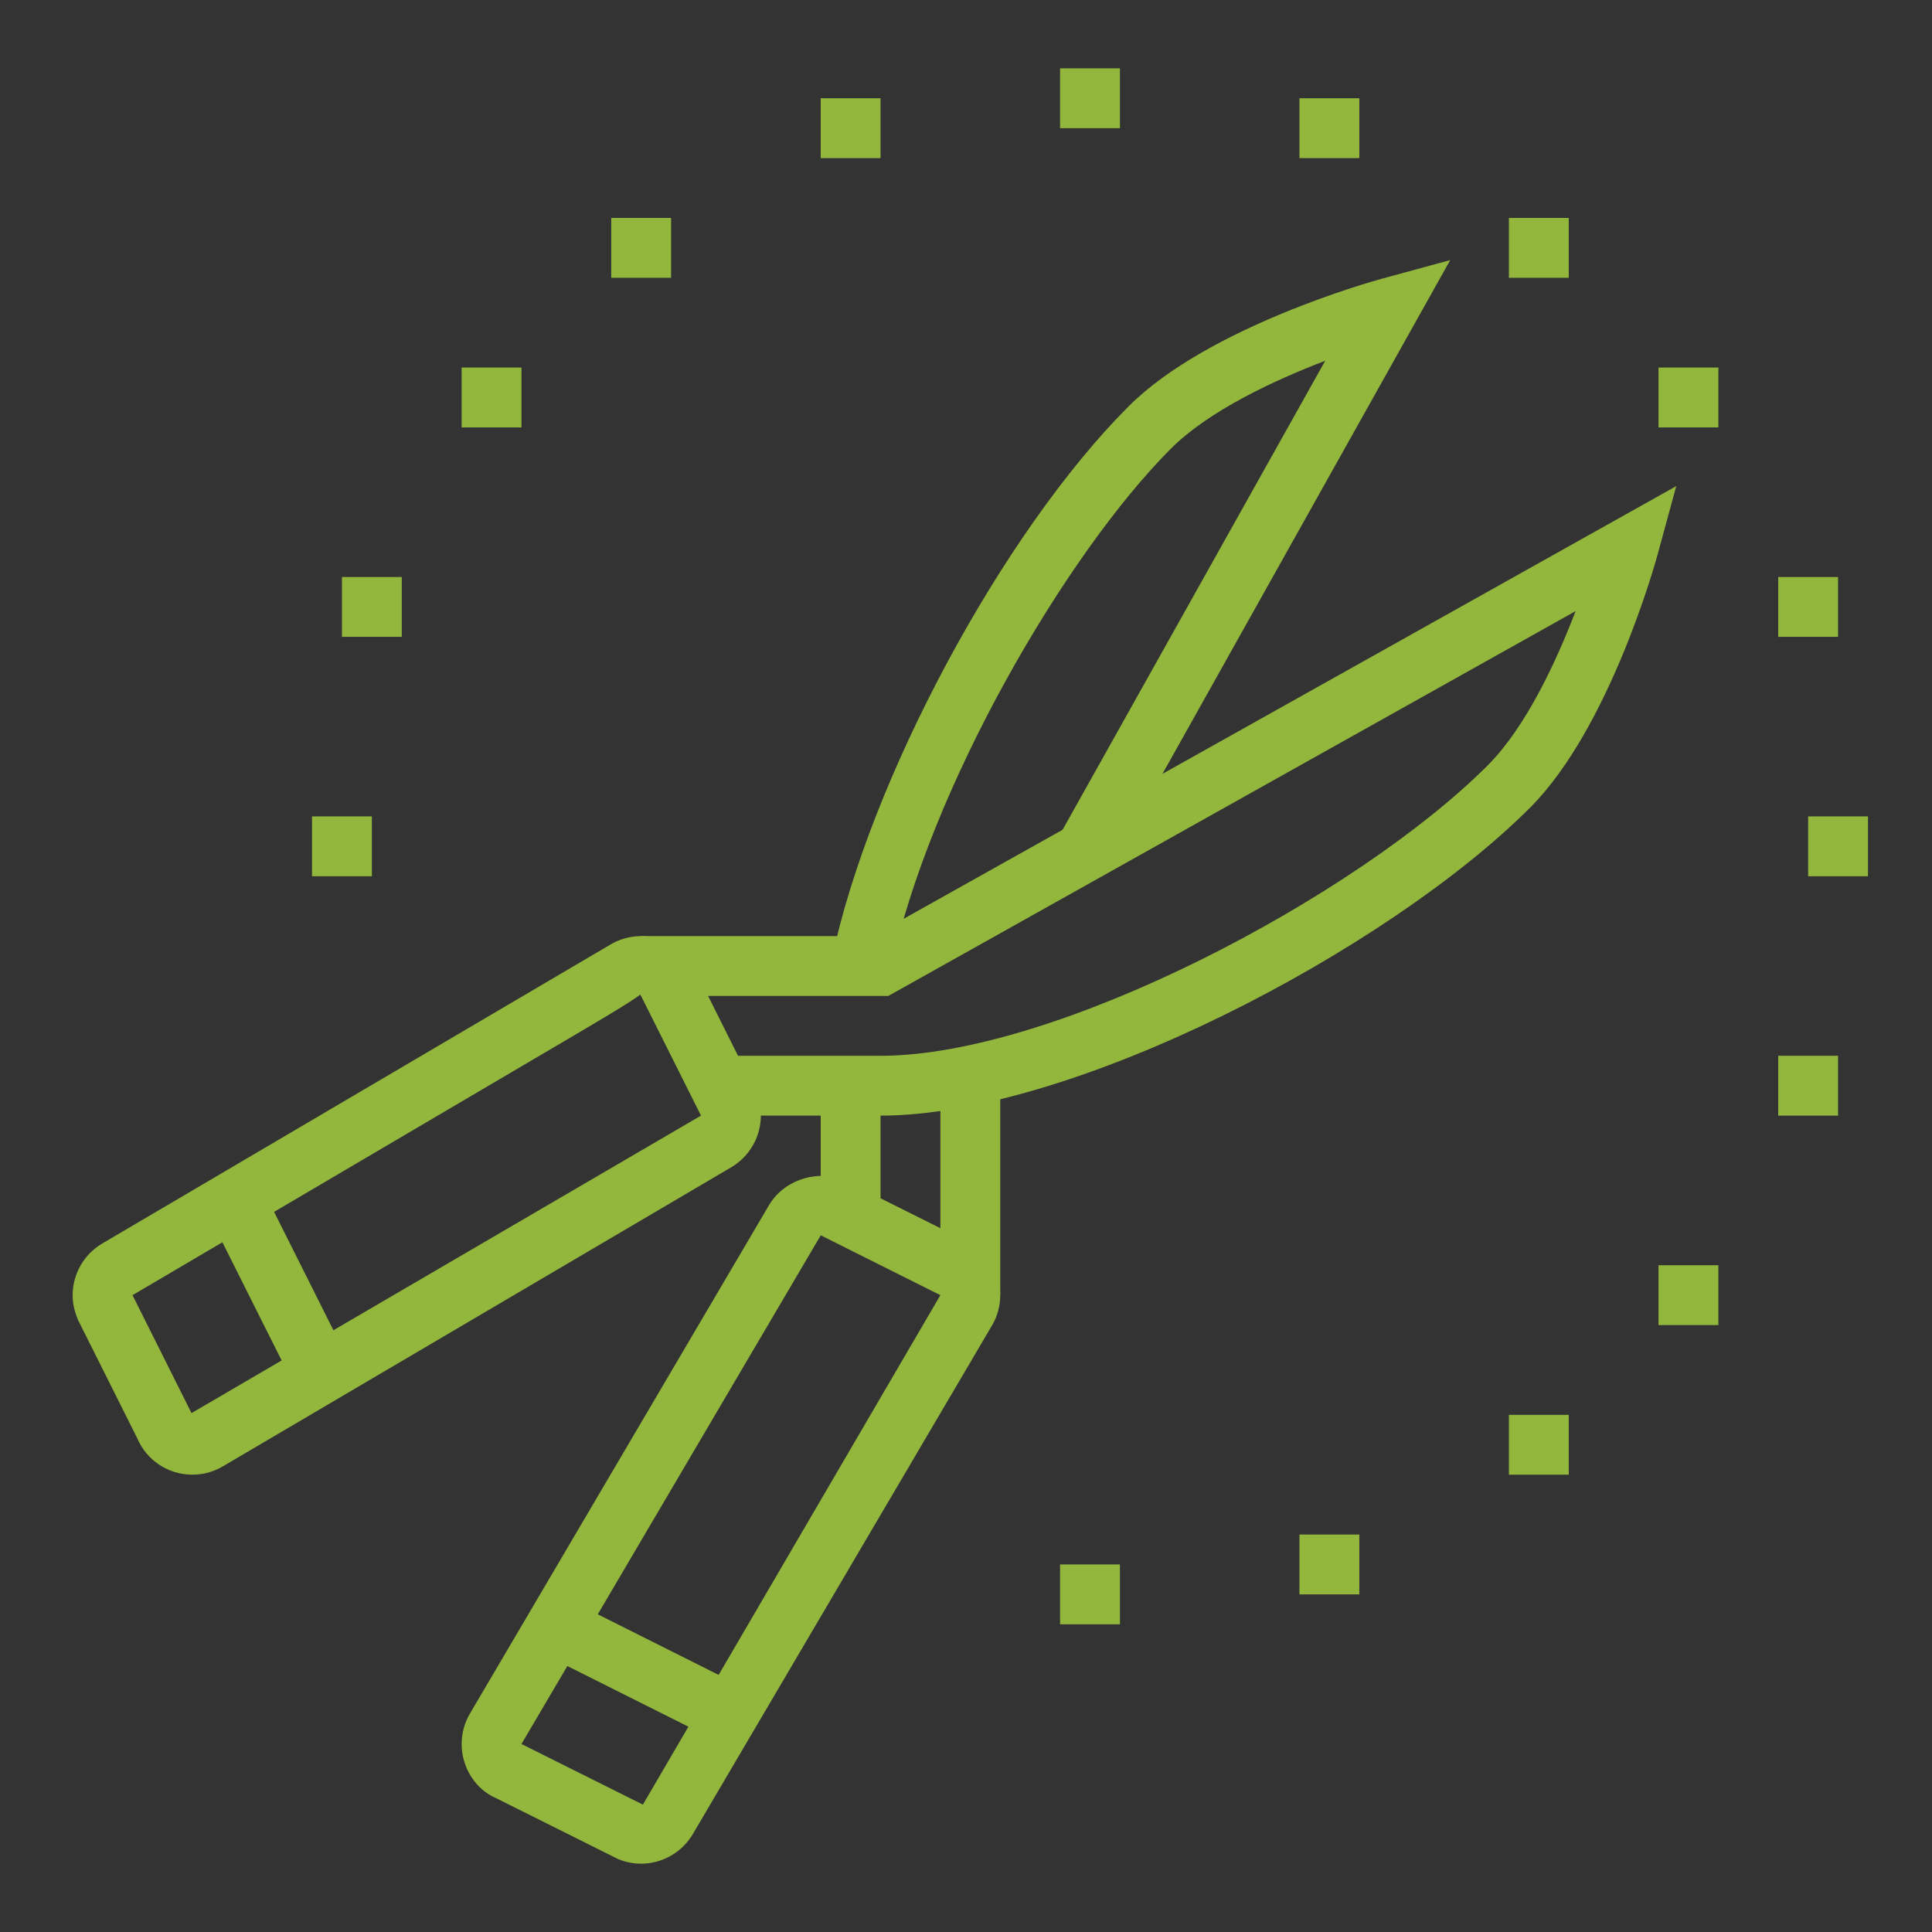 <?xml version="1.0" encoding="utf-8"?>
<!-- Generator: Adobe Illustrator 16.0.0, SVG Export Plug-In . SVG Version: 6.00 Build 0)  -->
<!DOCTYPE svg PUBLIC "-//W3C//DTD SVG 1.1//EN" "http://www.w3.org/Graphics/SVG/1.1/DTD/svg11.dtd">
<svg version="1.1" id="Calque_1" xmlns="http://www.w3.org/2000/svg" xmlns:xlink="http://www.w3.org/1999/xlink" x="0px" y="0px"
	 width="110px" height="110px" viewBox="0 0 110 110" enable-background="new 0 0 110 110" xml:space="preserve">
<rect x="0" y="0" width="110" height="110" fill="#333333" stroke="none"/>
<g>
	<g>
		<g>
			
				<rect x="86.621" y="287.519" transform="matrix(0.102 0.995 -0.995 0.102 375.327 162.634)" fill="#93B73D" width="21.907" height="3.409"/>
			<rect x="70.902" y="308.993" fill="#93B73D" width="3.407" height="20.443"/>
			<path fill="#93B73D" d="M72.605,324.325c-5.637,0-10.222-4.968-10.222-11.073c0-5.482,7.859-18.941,8.755-20.46l1.467-2.481
				l1.468,2.481c0.896,1.519,8.755,14.978,8.755,20.46C82.828,319.357,78.242,324.325,72.605,324.325z M72.609,297.091
				c-2.719,4.896-6.818,12.965-6.818,16.161c0,4.228,3.057,7.666,6.814,7.666c3.759,0,6.814-3.438,6.814-7.666
				C79.42,310.312,75.69,302.639,72.609,297.091z"/>
			
				<rect x="106.35" y="280.031" transform="matrix(0.928 0.371 -0.371 0.928 112.604 -21.05)" fill="#93B73D" width="9.174" height="3.407"/>
			<path fill="#93B73D" d="M81.523,284.777l-0.286-3.395c0.946-0.08,1.86-0.173,2.739-0.277l0.402,3.384
				C83.463,284.598,82.51,284.693,81.523,284.777z"/>
			<path fill="#93B73D" d="M72.605,285.142c-2.615,0-25.555-0.191-25.555-6.814c0-6.624,22.939-6.815,25.555-6.815
				s25.555,0.191,25.555,6.815c0,2.542-3.022,4.296-9.512,5.515l-0.628-3.348c4.188-0.788,5.997-1.705,6.578-2.178
				c-1.509-1.327-9.42-3.396-21.993-3.396c-12.605,0-20.526,2.081-22.004,3.407c1.478,1.326,9.398,3.407,22.004,3.407
				c1.602,0,3.164-0.035,4.676-0.101l0.146,3.404C75.87,285.106,74.256,285.142,72.605,285.142z"/>
			<path fill="#93B73D" d="M43.913,326.029c-3.933,0-20.713-14.936-20.713-32.37c0-12.992,5.589-20.443,15.333-20.443
				c6.543,0,9.966,2.447,11.427,3.906l-2.409,2.409c-0.875-0.875-3.504-2.908-9.018-2.908c-10.376,0-11.925,10.675-11.925,17.036
				c0,15.718,14.8,28.382,17.436,28.973L43.913,326.029z"/>
			<path fill="#93B73D" d="M44.892,316.728c-3.131,0-13.173-9.798-13.173-21.242c0-8.61,3.911-13.751,10.465-13.751
				c3.457,0,5.637,1.041,6.861,1.915l-1.983,2.771c-0.667-0.477-2.189-1.278-4.878-1.278c-5.833,0-7.058,5.624-7.058,10.344
				c0,9.657,8.327,17.304,10.019,17.866c-0.001-0.002-0.095-0.032-0.252-0.032V316.728z"/>
			<path fill="#93B73D" d="M72.605,336.25c-14.768,0-30.666-2.932-30.666-9.369l0.01-0.179l5.111-48.554l3.387,0.356l-5.098,48.438
				c0.192,2.041,9.796,5.9,27.255,5.9c17.446,0,27.049-3.854,27.256-5.896l-1.049-9.25l14.957-35.256l6.509-6.072l-11.772-4.803
				l-0.123,8.928l-8.781,14.902l-2.936-1.73l8.309-14.1v-8.055c0-1.878,1.529-3.406,3.408-3.406c0.539,0,1.055,0.121,1.533,0.361
				l12.248,5.025c0.973,0.633,1.551,1.7,1.551,2.856c0,1.079-0.508,2.089-1.37,2.731l-5.72,5.354L102.3,318.203l0.972,8.678
				C103.271,333.318,87.373,336.25,72.605,336.25z"/>
		</g>
		
			<rect x="51.704" y="319.709" transform="matrix(0.995 0.105 -0.105 0.995 33.896 -3.826)" fill="#93B73D" width="3.406" height="2.75"/>
		
			<rect x="53.155" y="300.778" transform="matrix(0.995 0.105 -0.105 0.995 32.458 -4.053)" fill="#93B73D" width="3.406" height="13.058"/>
	</g>
	<polygon fill="#93B73D" points="84.531,247.661 81.124,247.661 81.124,251.068 84.531,251.068 84.531,247.661 	"/>
	<polygon fill="#93B73D" points="94.754,251.068 91.346,251.068 91.346,254.476 94.754,254.476 94.754,251.068 	"/>
	<polygon fill="#93B73D" points="104.975,257.883 101.568,257.883 101.568,261.291 104.975,261.291 104.975,257.883 	"/>
	<polygon fill="#93B73D" points="74.31,245.957 70.902,245.957 70.902,249.364 74.31,249.364 74.31,245.957 	"/>
	<polygon fill="#93B73D" points="64.088,247.661 60.68,247.661 60.68,251.068 64.088,251.068 64.088,247.661 	"/>
	<polygon fill="#93B73D" points="53.866,251.068 50.458,251.068 50.458,254.476 53.866,254.476 53.866,251.068 	"/>
	<polygon fill="#93B73D" points="36.83,268.105 33.422,268.105 33.422,271.512 36.83,271.512 36.83,268.105 	"/>
	<polygon fill="#93B73D" points="43.644,257.883 40.236,257.883 40.236,261.291 43.644,261.291 43.644,257.883 	"/>
</g>
<g>
	<g>
		<g>
			
				<rect x="-60.707" y="264.52" transform="matrix(0.102 0.995 -0.995 0.102 220.16 288.541)" fill="#FFFFFF" width="21.907" height="3.409"/>
			<rect x="-76.426" y="285.994" fill="#FFFFFF" width="3.407" height="20.443"/>
			<path fill="#FFFFFF" d="M-74.723,301.326c-5.636,0-10.222-4.968-10.222-11.073c0-5.482,7.859-18.941,8.755-20.46l1.467-2.481
				l1.468,2.481c0.896,1.519,8.755,14.978,8.755,20.46C-64.5,296.358-69.086,301.326-74.723,301.326z M-74.719,274.092
				c-2.719,4.896-6.818,12.965-6.818,16.161c0,4.228,3.057,7.666,6.814,7.666c3.759,0,6.814-3.438,6.814-7.666
				C-67.908,287.313-71.638,279.64-74.719,274.092z"/>
			
				<rect x="-40.978" y="257.032" transform="matrix(0.928 0.371 -0.371 0.928 93.516 32.036)" fill="#FFFFFF" width="9.174" height="3.407"/>
			<path fill="#FFFFFF" d="M-65.805,261.778l-0.286-3.395c0.946-0.08,1.86-0.173,2.739-0.277l0.402,3.384
				C-63.865,261.599-64.818,261.694-65.805,261.778z"/>
			<path fill="#FFFFFF" d="M-74.723,262.143c-2.615,0-25.555-0.191-25.555-6.814s22.94-6.815,25.555-6.815
				c2.615,0,25.555,0.192,25.555,6.815c0,2.542-3.022,4.296-9.512,5.515l-0.628-3.348c4.188-0.788,5.997-1.705,6.578-2.178
				c-1.509-1.327-9.42-3.397-21.993-3.397c-12.605,0-20.526,2.082-22.004,3.408c1.478,1.326,9.398,3.407,22.004,3.407
				c1.602,0,3.164-0.035,4.676-0.101l0.146,3.404C-71.458,262.107-73.072,262.143-74.723,262.143z"/>
			<path fill="#FFFFFF" d="M-103.415,303.03c-3.933,0-20.713-14.936-20.713-32.37c0-12.992,5.589-20.443,15.333-20.443
				c6.543,0,9.966,2.447,11.427,3.906l-2.409,2.409c-0.875-0.875-3.504-2.908-9.018-2.908c-10.376,0-11.925,10.675-11.925,17.036
				c0,15.718,14.8,28.382,17.436,28.973L-103.415,303.03z"/>
			<path fill="#FFFFFF" d="M-102.437,293.729c-3.131,0-13.173-9.798-13.173-21.242c0-8.61,3.911-13.751,10.465-13.751
				c3.457,0,5.637,1.041,6.861,1.915l-1.983,2.771c-0.667-0.477-2.189-1.278-4.878-1.278c-5.833,0-7.058,5.624-7.058,10.344
				c0,9.657,8.327,17.304,10.019,17.866c-0.001-0.002-0.095-0.032-0.252-0.032V293.729z"/>
			<path fill="#FFFFFF" d="M-74.723,313.251c-14.768,0-30.666-2.932-30.666-9.369l0.01-0.179l5.111-48.554l3.387,0.356
				l-5.098,48.438c0.192,2.041,9.796,5.9,27.255,5.9c17.446,0,27.049-3.854,27.256-5.896l-1.049-9.25l14.957-35.256l6.509-6.073
				l-11.772-4.801l-0.123,8.927l-8.781,14.902l-2.936-1.73l8.309-14.1v-8.055c0-1.878,1.529-3.407,3.408-3.407
				c0.539,0,1.055,0.122,1.533,0.363l12.248,5.023c0.973,0.633,1.551,1.701,1.551,2.857c0,1.079-0.508,2.089-1.37,2.731l-5.72,5.354
				l-14.325,33.769l0.972,8.678C-44.057,310.319-59.955,313.251-74.723,313.251z"/>
		</g>
		
			<rect x="-95.624" y="296.71" transform="matrix(0.995 0.105 -0.105 0.995 30.68 11.466)" fill="#FFFFFF" width="3.406" height="2.75"/>
		
			<rect x="-94.173" y="277.779" transform="matrix(0.995 0.105 -0.105 0.995 29.242 11.237)" fill="#FFFFFF" width="3.406" height="13.058"/>
	</g>
	<polygon fill="#FFFFFF" points="-62.797,224.662 -66.204,224.662 -66.204,228.069 -62.797,228.069 -62.797,224.662 	"/>
	<polygon fill="#FFFFFF" points="-52.574,228.069 -55.982,228.069 -55.982,231.477 -52.574,231.477 -52.574,228.069 	"/>
	<polygon fill="#FFFFFF" points="-42.354,234.884 -45.76,234.884 -45.76,238.291 -42.354,238.291 -42.354,234.884 	"/>
	<polygon fill="#FFFFFF" points="-73.019,222.959 -76.426,222.959 -76.426,226.365 -73.019,226.365 -73.019,222.959 	"/>
	<polygon fill="#FFFFFF" points="-83.241,224.662 -86.648,224.662 -86.648,228.069 -83.241,228.069 -83.241,224.662 	"/>
	<polygon fill="#FFFFFF" points="-93.462,228.069 -96.87,228.069 -96.87,231.477 -93.462,231.477 -93.462,228.069 	"/>
	<polygon fill="#FFFFFF" points="-110.499,245.105 -113.906,245.105 -113.906,248.513 -110.499,248.513 -110.499,245.105 	"/>
	<polygon fill="#FFFFFF" points="-103.685,234.884 -107.092,234.884 -107.092,238.291 -103.685,238.291 -103.685,234.884 	"/>
</g>
<g>
	<path fill="#93B73D" d="M50.134,63.519h-9.169v-3.406h9.169c9.991,0,27.082-9.047,34.572-16.538
		c2.17-2.172,3.896-5.896,5.002-8.781L50.579,56.704H36.505v-3.406H49.69l45.749-25.621l-1.068,3.92
		c-0.11,0.4-2.728,9.858-7.254,14.387C79.007,54.093,61.085,63.519,50.134,63.519z"/>
	<path fill="#93B73D" d="M10.951,83.962c-1.371,0-2.603-0.814-3.138-2.076l-3.364-6.719c-0.225-0.531-0.313-0.973-0.313-1.426
		c0-1.203,0.646-2.328,1.682-2.939c0,0,28.683-16.871,28.954-17.033c0.524-0.309,1.123-0.471,1.734-0.471
		c1.301,0,2.47,0.723,3.051,1.889l3.409,6.818c0.231,0.465,0.354,0.99,0.354,1.514c0,1.203-0.646,2.328-1.682,2.938l-28.96,17.037
		C12.16,83.8,11.561,83.962,10.951,83.962z M36.46,56.628c-0.779,0.561-2.148,1.365-4.48,2.738L7.544,73.741l3.359,6.715
		l29.009-16.938L36.46,56.628z"/>
	<rect x="46.727" y="61.815" fill="#93B73D" width="3.407" height="7.465"/>
	<path fill="#93B73D" d="M50.687,55.347l-3.334-0.695c2.12-10.178,9.706-24.318,16.91-31.521c4.527-4.527,13.985-7.145,14.387-7.254
		l3.92-1.069L63.236,49.327l-2.972-1.664l15.188-27.122c-2.887,1.106-6.614,2.832-8.781,4.998
		C60.709,31.502,52.863,44.901,50.687,55.347z"/>
	<rect x="53.542" y="61.226" fill="#93B73D" width="3.408" height="12.516"/>
	<path fill="#93B73D" d="M36.505,106.11c-0.453,0-0.896-0.088-1.316-0.264l-6.924-3.457c-1.167-0.492-1.981-1.723-1.981-3.094
		c0-0.611,0.163-1.209,0.473-1.732l17.033-28.955c0.876-1.488,2.917-2.088,4.452-1.328l0.005,0.002l6.814,3.406
		c1.165,0.582,1.889,1.752,1.889,3.053c0,0.609-0.163,1.209-0.473,1.73l-17.033,28.957C38.833,105.464,37.708,106.11,36.505,106.11z
		 M46.73,70.333L29.69,99.296l6.913,3.453l16.938-29.008L46.73,70.333z"/>
	<polygon fill="#93B73D" points="38.209,12.408 34.801,12.408 34.801,15.816 38.209,15.816 38.209,12.408 	"/>
	<polygon fill="#93B73D" points="50.134,5.594 46.727,5.594 46.727,9.002 50.134,9.002 50.134,5.594 	"/>
	<polygon fill="#93B73D" points="21.172,46.483 17.765,46.483 17.765,49.89 21.172,49.89 21.172,46.483 	"/>
	<polygon fill="#93B73D" points="22.876,32.853 19.469,32.853 19.469,36.26 22.876,36.26 22.876,32.853 	"/>
	<polygon fill="#93B73D" points="29.69,20.927 26.283,20.927 26.283,24.334 29.69,24.334 29.69,20.927 	"/>
	<polygon fill="#93B73D" points="63.764,3.891 60.356,3.891 60.356,7.298 63.764,7.298 63.764,3.891 	"/>
	<polygon fill="#93B73D" points="89.318,12.408 85.911,12.408 85.911,15.816 89.318,15.816 89.318,12.408 	"/>
	<polygon fill="#93B73D" points="63.764,89.073 60.356,89.073 60.356,92.481 63.764,92.481 63.764,89.073 	"/>
	<polygon fill="#93B73D" points="77.394,87.37 73.985,87.37 73.985,90.778 77.394,90.778 77.394,87.37 	"/>
	<polygon fill="#93B73D" points="77.394,5.594 73.985,5.594 73.985,9.002 77.394,9.002 77.394,5.594 	"/>
	<polygon fill="#93B73D" points="106.354,46.483 102.948,46.483 102.948,49.89 106.354,49.89 106.354,46.483 	"/>
	<polygon fill="#93B73D" points="104.651,60.112 101.244,60.112 101.244,63.519 104.651,63.519 104.651,60.112 	"/>
	<polygon fill="#93B73D" points="104.651,32.853 101.244,32.853 101.244,36.26 104.651,36.26 104.651,32.853 	"/>
	<polygon fill="#93B73D" points="97.837,20.927 94.429,20.927 94.429,24.334 97.837,24.334 97.837,20.927 	"/>
	<polygon fill="#93B73D" points="97.837,72.038 94.429,72.038 94.429,75.444 97.837,75.444 97.837,72.038 	"/>
	<polygon fill="#93B73D" points="89.318,80.556 85.911,80.556 85.911,83.962 89.318,83.962 89.318,80.556 	"/>
	
		<rect x="10.323" y="71.566" transform="matrix(0.448 0.894 -0.894 0.448 74.244 26.277)" fill="#93B73D" width="11.035" height="3.407"/>
	
		<rect x="31.067" y="93.37" transform="matrix(0.894 0.448 -0.448 0.894 46.408 -6.321)" fill="#93B73D" width="11.034" height="3.407"/>
</g>
<g>
	<path fill="#FFFFFF" d="M-294.369,32.926h-9.169V29.52h9.169c9.99,0,27.082-9.047,34.572-16.538
		c2.17-2.172,3.896-5.896,5.001-8.781l-39.129,21.911h-14.073v-3.406h13.185l45.749-25.621l-1.069,3.92
		c-0.11,0.4-2.728,9.858-7.254,14.387C-265.496,23.5-283.417,32.926-294.369,32.926z"/>
	<path fill="#FFFFFF" d="M-333.552,53.37c-1.371,0-2.603-0.814-3.138-2.076l-3.364-6.719c-0.225-0.531-0.313-0.973-0.313-1.426
		c0-1.203,0.646-2.328,1.682-2.939c0,0,28.683-16.871,28.954-17.033c0.524-0.309,1.123-0.471,1.734-0.471
		c1.301,0,2.47,0.723,3.051,1.889l3.409,6.818c0.231,0.465,0.354,0.99,0.354,1.514c0,1.203-0.646,2.328-1.682,2.938l-28.96,17.037
		C-332.343,53.208-332.942,53.37-333.552,53.37z M-308.042,26.036c-0.779,0.561-2.148,1.365-4.48,2.738l-24.436,14.375l3.359,6.715
		l29.009-16.938L-308.042,26.036z"/>
	<rect x="-297.776" y="31.223" fill="#FFFFFF" width="3.407" height="7.465"/>
	<path fill="#FFFFFF" d="M-293.816,24.754l-3.334-0.695c2.12-10.178,9.706-24.318,16.911-31.521
		c4.527-4.527,13.984-7.145,14.386-7.254l3.92-1.069l-19.333,34.521l-2.971-1.664l15.188-27.122
		c-2.888,1.106-6.615,2.832-8.781,4.998C-283.794,0.91-291.64,14.309-293.816,24.754z"/>
	<rect x="-290.961" y="30.633" fill="#FFFFFF" width="3.407" height="12.516"/>
	<path fill="#FFFFFF" d="M-307.998,75.518c-0.453,0-0.896-0.088-1.316-0.264l-6.924-3.457c-1.167-0.492-1.981-1.723-1.981-3.094
		c0-0.611,0.163-1.209,0.473-1.732l17.033-28.955c0.876-1.488,2.917-2.088,4.452-1.328l0.005,0.002l6.814,3.406
		c1.166,0.582,1.889,1.752,1.889,3.053c0,0.609-0.162,1.209-0.473,1.73l-17.033,28.957
		C-305.67,74.871-306.795,75.518-307.998,75.518z M-297.772,39.741l-17.04,28.962l6.913,3.453l16.938-29.007L-297.772,39.741z"/>
	<polygon fill="#FFFFFF" points="-306.294,-18.184 -309.702,-18.184 -309.702,-14.776 -306.294,-14.776 -306.294,-18.184 	"/>
	<polygon fill="#FFFFFF" points="-294.369,-24.999 -297.776,-24.999 -297.776,-21.59 -294.369,-21.59 -294.369,-24.999 	"/>
	<polygon fill="#FFFFFF" points="-323.331,15.891 -326.738,15.891 -326.738,19.297 -323.331,19.297 -323.331,15.891 	"/>
	<polygon fill="#FFFFFF" points="-321.627,2.26 -325.034,2.26 -325.034,5.667 -321.627,5.667 -321.627,2.26 	"/>
	<polygon fill="#FFFFFF" points="-314.813,-9.666 -318.22,-9.666 -318.22,-6.258 -314.813,-6.258 -314.813,-9.666 	"/>
	<polygon fill="#FFFFFF" points="-280.74,-26.702 -284.146,-26.702 -284.146,-23.294 -280.74,-23.294 -280.74,-26.702 	"/>
	<polygon fill="#FFFFFF" points="-255.185,-18.184 -258.591,-18.184 -258.591,-14.776 -255.185,-14.776 -255.185,-18.184 	"/>
	<polygon fill="#FFFFFF" points="-280.74,58.48 -284.146,58.48 -284.146,61.889 -280.74,61.889 -280.74,58.48 	"/>
	<polygon fill="#FFFFFF" points="-267.11,56.777 -270.517,56.777 -270.517,60.186 -267.11,60.186 -267.11,56.777 	"/>
	<polygon fill="#FFFFFF" points="-267.11,-24.999 -270.517,-24.999 -270.517,-21.59 -267.11,-21.59 -267.11,-24.999 	"/>
	<polygon fill="#FFFFFF" points="-238.148,15.891 -241.555,15.891 -241.555,19.297 -238.148,19.297 -238.148,15.891 	"/>
	<polygon fill="#FFFFFF" points="-239.851,29.52 -243.259,29.52 -243.259,32.926 -239.851,32.926 -239.851,29.52 	"/>
	<polygon fill="#FFFFFF" points="-239.851,2.26 -243.259,2.26 -243.259,5.667 -239.851,5.667 -239.851,2.26 	"/>
	<polygon fill="#FFFFFF" points="-246.667,-9.666 -250.074,-9.666 -250.074,-6.258 -246.667,-6.258 -246.667,-9.666 	"/>
	<polygon fill="#FFFFFF" points="-246.667,41.446 -250.074,41.446 -250.074,44.852 -246.667,44.852 -246.667,41.446 	"/>
	<polygon fill="#FFFFFF" points="-255.185,49.963 -258.591,49.963 -258.591,53.37 -255.185,53.37 -255.185,49.963 	"/>
	
		<rect x="-334.18" y="40.974" transform="matrix(0.448 0.894 -0.894 0.448 -143.237 317.373)" fill="#FFFFFF" width="11.035" height="3.407"/>
	
		<rect x="-313.436" y="62.777" transform="matrix(0.894 0.448 -0.448 0.894 -3.693 144.597)" fill="#FFFFFF" width="11.034" height="3.407"/>
</g>
<g>
	<path fill="#93B73D" d="M168.914,204.57h-35.669c-2.108,0-3.824-1.715-3.824-3.824c0-1.164,0.52-2.252,1.426-2.979l11.693-9.393
		l2.061,2.564l-11.691,9.393c-0.124,0.1-0.197,0.256-0.197,0.414c0,0.295,0.238,0.533,0.533,0.533h35.669
		c5.769,0,8.229-1.783,8.229-5.965c0-3.385-3.5-6.25-6.885-7.064l-14.634-3.639l0.795-3.193l14.622,3.635
		c4.548,1.096,9.393,5.066,9.393,10.262C180.434,201.457,176.558,204.57,168.914,204.57z"/>
	
		<rect x="160.707" y="165.335" transform="matrix(0.985 0.171 -0.171 0.985 32.265 -25.173)" fill="#93B73D" width="3.292" height="18.989"/>
	
		<rect x="197.694" y="140.616" transform="matrix(0.994 0.107 -0.107 0.994 17.065 -20.559)" fill="#93B73D" width="3.291" height="14.979"/>
	<path fill="#93B73D" d="M200.181,191.406h-3.291v-35.854c0-1.285-0.754-2.459-1.922-2.992l-6.527-2.984l1.369-2.992l6.525,2.984
		c2.335,1.064,3.846,3.414,3.846,5.984V191.406z"/>
	<path fill="#93B73D" d="M209.181,204.57h-21.29c-2.258,0-4.166-1.951-4.166-4.262c0-0.879,0.271-1.723,0.784-2.434
		c1.754-2.439,6.631-8.113,14.026-8.113s12.273,5.674,14.026,8.113c0.515,0.711,0.784,1.555,0.784,2.434
		C213.346,202.619,211.438,204.57,209.181,204.57z M198.535,193.053c-6.037,0-10.218,5.16-11.355,6.744
		c-0.107,0.148-0.163,0.326-0.163,0.512c0,0.508,0.414,0.971,0.874,0.971h21.29c0.458,0,0.874-0.463,0.874-0.971
		c0-0.186-0.058-0.363-0.164-0.512C208.753,198.213,204.571,193.053,198.535,193.053z"/>
	<polygon fill="#93B73D" points="140.939,114.063 137.647,114.063 137.647,117.355 140.939,117.355 140.939,114.063 	"/>
	<polygon fill="#93B73D" points="147.522,117.355 144.23,117.355 144.23,120.646 147.522,120.646 147.522,117.355 	"/>
	<polygon fill="#93B73D" points="131.065,123.938 127.774,123.938 127.774,127.229 131.065,127.229 131.065,123.938 	"/>
	<polygon fill="#93B73D" points="150.813,123.938 147.522,123.938 147.522,127.229 150.813,127.229 150.813,123.938 	"/>
	<polygon fill="#93B73D" points="140.939,133.811 137.647,133.811 137.647,137.102 140.939,137.102 140.939,133.811 	"/>
	<polygon fill="#93B73D" points="134.356,130.52 131.065,130.52 131.065,133.811 134.356,133.811 134.356,130.52 	"/>
	<polygon fill="#93B73D" points="147.522,130.52 144.23,130.52 144.23,133.811 147.522,133.811 147.522,130.52 	"/>
	<polygon fill="#93B73D" points="134.356,117.355 131.065,117.355 131.065,120.646 134.356,120.646 134.356,117.355 	"/>
	<polygon fill="#93B73D" points="145.876,145.33 142.585,145.33 142.585,148.621 145.876,148.621 145.876,145.33 	"/>
	<polygon fill="#93B73D" points="134.356,156.85 131.065,156.85 131.065,160.141 134.356,160.141 134.356,156.85 	"/>
	<polygon fill="#93B73D" points="137.647,148.621 134.356,148.621 134.356,151.912 137.647,151.912 137.647,148.621 	"/>
	<polygon fill="#93B73D" points="137.647,165.076 134.356,165.076 134.356,168.367 137.647,168.367 137.647,165.076 	"/>
	<polygon fill="#93B73D" points="218.282,171.66 214.991,171.66 214.991,174.951 218.282,174.951 218.282,171.66 	"/>
	<polygon fill="#93B73D" points="191.144,155.204 187.853,155.204 187.853,158.495 191.144,158.495 191.144,155.204 	"/>
	<polygon fill="#93B73D" points="208.409,155.204 205.118,155.204 205.118,158.495 208.409,158.495 208.409,155.204 	"/>
	<polygon fill="#93B73D" points="207.105,129.316 203.814,129.316 203.814,132.607 207.105,132.607 207.105,129.316 	"/>
	<polygon fill="#93B73D" points="196.082,129.316 192.791,129.316 192.791,132.607 196.082,132.607 196.082,129.316 	"/>
	<polygon fill="#93B73D" points="214.991,179.887 211.7,179.887 211.7,183.178 214.991,183.178 214.991,179.887 	"/>
	<polygon fill="#93B73D" points="206.764,183.178 203.472,183.178 203.472,186.469 206.764,186.469 206.764,183.178 	"/>
	<path fill="#93B73D" d="M164.574,153.539l-0.196-3.283c2.337-0.141,4.441-1.531,5.491-3.633l1.646-3.291
		c0.458-0.918,0.691-1.908,0.691-2.939c0-3.631-2.952-6.582-6.583-6.582c-2.51,0-4.77,1.396-5.892,3.643l-1.645,3.291
		c-0.459,0.918-0.691,1.908-0.691,2.939c0,2.092,0.959,4.01,2.634,5.268l-1.979,2.631c-2.507-1.885-3.946-4.762-3.946-7.898
		c0-1.547,0.349-3.031,1.037-4.41l1.646-3.291c1.684-3.371,5.07-5.463,8.835-5.463c5.445,0,9.874,4.43,9.874,9.873
		c0,1.549-0.349,3.031-1.038,4.41l-1.646,3.293C171.238,151.244,168.082,153.332,164.574,153.539z"/>
	<path fill="#93B73D" d="M165.623,196.344h-15.714c-8.97,0-8.97-11.148-8.97-14.811c0-9.064,5.567-32.912,18.102-32.912
		c2.957,0,5.768,1.119,7.913,3.148l11.296,10.965l9.442,2.541c2.509,0.674,4.261,2.961,4.261,5.561c0,3.176-2.584,5.76-5.76,5.76
		c-0.254,0-0.506-0.018-0.752-0.047l-12.463-1.656c-1.421-0.188-2.764-0.854-3.781-1.871l-10.91-10.908l2.327-2.326l10.91,10.908
		c0.51,0.51,1.18,0.84,1.889,0.936l12.451,1.652c0.1,0.014,0.213,0.021,0.329,0.021c1.361,0,2.469-1.107,2.469-2.469
		c0-1.115-0.751-2.096-1.824-2.383l-10.271-2.762l-11.891-11.545c-1.519-1.436-3.524-2.234-5.636-2.234
		c-8.702,0-14.811,19.217-14.811,29.621c0,10.209,3.036,11.52,5.679,11.52h15.714V196.344z"/>
	<path fill="#93B73D" d="M198.535,173.305c-3.198,0-6.373-0.783-9.188-2.264l1.533-2.912c2.343,1.232,4.989,1.885,7.655,1.885
		c9.073,0,16.456-7.383,16.456-16.455c0-5.387-2.644-10.441-7.071-13.52l1.881-2.703c5.312,3.695,8.481,9.758,8.481,16.223
		C218.282,164.447,209.425,173.305,198.535,173.305z"/>
	<path fill="#93B73D" d="M184.715,167.662c-3.821-3.744-5.927-8.754-5.927-14.104c0-10.158,7.609-18.602,17.7-19.645l0.337,3.275
		c-8.408,0.867-14.746,7.904-14.746,16.369c0,4.459,1.755,8.633,4.94,11.754L184.715,167.662z"/>
	<path fill="#93B73D" d="M206.528,142.99l-1.777-2.771c3.32-2.133,5.304-5.76,5.304-9.699c0-6.352-5.168-11.52-11.52-11.52
		c-6.351,0-11.519,5.168-11.519,11.52c0,2.623,0.859,5.094,2.484,7.146l-2.581,2.043c-2.091-2.639-3.195-5.818-3.195-9.189
		c0-8.168,6.644-14.811,14.811-14.811s14.811,6.643,14.811,14.811C213.346,135.586,210.797,140.246,206.528,142.99z"/>
</g>
<g>
	<path fill="#93B73D" d="M317.84,280.234c-7.258,0-13.164-5.906-13.164-13.165v-3.595h3.291v3.595c0,5.444,4.429,9.874,9.873,9.874
		c5.445,0,9.874-4.43,9.874-9.874v-3.595h3.291v3.595C331.005,274.328,325.1,280.234,317.84,280.234z"/>
	<path fill="#93B73D" d="M317.84,288.463c-2.911,0-5.563-1.73-5.855-1.928l-0.727-0.488v-8.57h3.291v6.746
		c0.774,0.4,2.056,0.948,3.291,0.948c1.202,0,2.479-0.437,3.292-0.779v-6.921h3.291v8.935l-0.852,0.47
		C323.455,286.94,320.665,288.463,317.84,288.463z"/>
	<path fill="#93B73D" d="M316.194,326.311h-18.101c-3.631,0-6.583-2.951-6.583-6.582c0-2.324,0.149-22.869,5.347-28.787
		c3.678-4.19,14.423-7.051,15.637-7.365l0.82,3.189c-3.023,0.779-11.436,3.44-13.984,6.35c-3.715,4.228-4.528,20.645-4.528,26.613
		c0,1.814,1.478,3.291,3.292,3.291h18.101c1.813,0,3.292-1.477,3.292-3.291s-1.479-3.291-3.292-3.291h-14.216l1.646-9.872
		l3.246,0.54l-1.006,6.041h10.329c3.631,0,6.583,2.951,6.583,6.582S319.825,326.311,316.194,326.311z"/>
	<path fill="#93B73D" d="M321.132,303.272h-1.646v-1.646c0-7.32,4.199-11.52,11.519-11.52c2.093,0,3.291,1.199,3.291,3.291
		C334.296,300.32,330.359,303.272,321.132,303.272z M331.005,293.398c-4.943,0-7.617,2.146-8.135,6.545
		C330.372,299.592,331.005,296.877,331.005,293.398z"/>
	<path fill="#93B73D" d="M322.777,303.272h-1.646c-9.228,0-13.165-2.952-13.165-9.874c0-2.092,1.199-3.291,3.291-3.291
		c7.318,0,11.52,4.199,11.52,11.52V303.272z M311.258,293.398c0,3.479,0.632,6.193,8.135,6.545
		C318.875,295.545,316.201,293.398,311.258,293.398z"/>
	<rect x="319.482" y="301.627" fill="#93B73D" width="3.292" height="6.619"/>
	<path fill="#93B73D" d="M328.388,316.438h-14.528l-3.09-3.092c-0.746-0.742-1.157-1.74-1.157-2.809
		c0-2.191,1.779-3.973,3.966-3.973h15.092c2.195,0,3.98,1.781,3.98,3.973c0,1.043-0.427,2.067-1.173,2.811L328.388,316.438z
		 M315.223,313.146h11.802l2.128-2.128c0.132-0.132,0.207-0.308,0.207-0.481c0-0.37-0.314-0.682-0.689-0.682h-15.092
		c-0.372,0-0.675,0.305-0.675,0.682c0,0.186,0.067,0.355,0.189,0.48L315.223,313.146z"/>
	<path fill="#93B73D" d="M324.51,332.894h-6.851c-1.527-0.002-2.961-0.491-4.039-1.379c-2.02-1.667-3.384-3.995-3.844-6.559
		l3.239-0.581c0.322,1.797,1.281,3.431,2.698,4.599c0.49,0.403,1.184,0.627,1.948,0.628h6.848c0.784,0,1.494-0.237,2.004-0.67
		c1.775-1.512,2.838-3.723,2.838-5.914c0-2.959-0.416-4.768-2.785-7.038l2.279-2.376c3.175,3.046,3.797,5.759,3.797,9.414
		c0,3.143-1.494,6.291-3.997,8.422C327.542,332.377,326.071,332.894,324.51,332.894z"/>
	<rect x="301.385" y="324.666" fill="#93B73D" width="3.291" height="8.228"/>
	<path fill="#93B73D" d="M322.893,287.075l-0.231-3.281c15.696-1.101,20.085-2.568,35.185-16.94l2.27,2.385
		C344.437,284.162,339.064,285.942,322.893,287.075z"/>
	<path fill="#93B73D" d="M362.271,332.894c-10.385,0-14.104-18.739-14.743-22.495c-0.045-0.268-0.067-0.523-0.067-0.793
		c0-2.584,2.104-4.688,4.688-4.688h6.832v3.291h-6.832c-0.77,0-1.396,0.627-1.396,1.396c0,0.082,0.007,0.162,0.021,0.243
		c1.248,7.335,5.076,19.753,11.498,19.753c6.42,0,10.25-12.418,11.5-19.756c0.013-0.078,0.02-0.158,0.02-0.24
		c0-0.77-0.627-1.396-1.398-1.396h-6.83v-3.291h6.83c2.586,0,4.689,2.104,4.689,4.688c0,0.27-0.022,0.525-0.066,0.789
		C376.375,314.154,372.656,332.894,362.271,332.894z"/>
	<rect x="363.917" y="275.015" fill="#93B73D" width="3.291" height="41.423"/>
	<path fill="#93B73D" d="M360.626,316.438h-3.291v-50.466l-4.114-5.485c-0.532-0.708-0.823-1.584-0.823-2.468
		c0-2.269,1.846-4.114,4.114-4.114h11.52c2.269,0,4.114,1.846,4.114,4.114c0,0.884-0.291,1.76-0.821,2.467l-2.914,3.884
		l-2.632-1.977l2.912-3.881c0.104-0.14,0.163-0.316,0.163-0.493c0-0.453-0.369-0.823-0.822-0.823h-11.52
		c-0.453,0-0.822,0.37-0.822,0.823c0,0.177,0.058,0.354,0.165,0.497l4.771,6.36V316.438z"/>
	<path fill="#93B73D" d="M339.233,332.894h-3.291v-29.621c0-2.791,1.188-5.462,3.259-7.329l18.677-16.861l2.205,2.443l-18.677,16.86
		c-1.381,1.245-2.173,3.026-2.173,4.887V332.894z"/>
	<path fill="#93B73D" d="M363.917,276.943c-3.037,0-6.582-2.155-6.582-8.229c0-6.072,3.545-8.229,6.582-8.229
		s6.582,2.156,6.582,8.229C370.499,274.788,366.954,276.943,363.917,276.943z M363.917,263.778c-2.863,0-3.291,3.093-3.291,4.937
		s0.428,4.938,3.291,4.938c2.864,0,3.291-3.094,3.291-4.938S366.781,263.778,363.917,263.778z"/>
	
		<rect x="304.674" y="248.766" transform="matrix(0.939 0.345 -0.345 0.939 105.5 -90.161)" fill="#93B73D" width="3.289" height="5.723"/>
	<path fill="#93B73D" d="M317.84,265.424c-11.951,0-21.393,0-21.393-6.582c0-6.481,10.004-6.535,18.042-6.578l0.017,3.291
		c-7.145,0.039-14.768,0.326-14.768,3.287c0,3.291,9.202,3.291,18.102,3.291c8.9,0,18.103,0,18.103-3.291
		c0-0.604,0-2.205-5.789-2.895l-1.001-0.121l-4.545-12.362c-0.237-0.645-0.858-1.079-1.544-1.079h-10.446
		c-0.686,0-1.308,0.435-1.544,1.079l-2.838,7.717l-3.091-1.134l2.84-7.718c0.711-1.935,2.572-3.235,4.633-3.235h10.446
		c2.06,0,3.923,1.301,4.633,3.235l3.854,10.479c2.695,0.394,7.684,1.556,7.684,6.033
		C339.233,265.424,329.792,265.424,317.84,265.424z"/>
</g>
<g>
	<path fill="#FFFFFF" d="M187.838,43.703h-35.669c-2.108,0-3.824-1.715-3.824-3.824c0-1.164,0.52-2.252,1.426-2.979l11.693-9.393
		l2.061,2.564l-11.691,9.393c-0.124,0.1-0.197,0.256-0.197,0.414c0,0.295,0.238,0.533,0.533,0.533h35.669
		c5.769,0,8.229-1.783,8.229-5.965c0-3.385-3.5-6.25-6.885-7.064l-14.634-3.639l0.795-3.193l14.622,3.635
		c4.548,1.096,9.393,5.066,9.393,10.262C199.357,40.589,195.481,43.703,187.838,43.703z"/>
	
		<rect x="179.631" y="4.467" transform="matrix(0.985 0.171 -0.171 0.985 5.053 -30.773)" fill="#FFFFFF" width="3.292" height="18.989"/>
	
		<rect x="216.617" y="-20.251" transform="matrix(0.994 0.107 -0.107 0.994 -0.108 -23.523)" fill="#FFFFFF" width="3.291" height="14.979"/>
	<path fill="#FFFFFF" d="M219.104,30.539h-3.291V-5.314c0-1.285-0.754-2.459-1.922-2.992l-6.527-2.984l1.369-2.992l6.525,2.984
		c2.335,1.064,3.846,3.414,3.846,5.984V30.539z"/>
	<path fill="#FFFFFF" d="M228.104,43.703h-21.29c-2.258,0-4.166-1.951-4.166-4.262c0-0.879,0.271-1.723,0.784-2.434
		c1.754-2.439,6.631-8.113,14.026-8.113s12.273,5.674,14.026,8.113c0.515,0.711,0.784,1.555,0.784,2.434
		C232.27,41.751,230.362,43.703,228.104,43.703z M217.459,32.185c-6.037,0-10.218,5.16-11.355,6.744
		c-0.107,0.148-0.163,0.326-0.163,0.512c0,0.508,0.414,0.971,0.874,0.971h21.29c0.458,0,0.874-0.463,0.874-0.971
		c0-0.186-0.058-0.363-0.164-0.512C227.677,37.345,223.495,32.185,217.459,32.185z"/>
	<polygon fill="#FFFFFF" points="159.863,-46.805 156.571,-46.805 156.571,-43.512 159.863,-43.512 159.863,-46.805 	"/>
	<polygon fill="#FFFFFF" points="166.446,-43.512 163.154,-43.512 163.154,-40.221 166.446,-40.221 166.446,-43.512 	"/>
	<polygon fill="#FFFFFF" points="149.989,-36.93 146.698,-36.93 146.698,-33.639 149.989,-33.639 149.989,-36.93 	"/>
	<polygon fill="#FFFFFF" points="169.737,-36.93 166.446,-36.93 166.446,-33.639 169.737,-33.639 169.737,-36.93 	"/>
	<polygon fill="#FFFFFF" points="159.863,-27.057 156.571,-27.057 156.571,-23.766 159.863,-23.766 159.863,-27.057 	"/>
	<polygon fill="#FFFFFF" points="153.28,-30.348 149.989,-30.348 149.989,-27.057 153.28,-27.057 153.28,-30.348 	"/>
	<polygon fill="#FFFFFF" points="166.446,-30.348 163.154,-30.348 163.154,-27.057 166.446,-27.057 166.446,-30.348 	"/>
	<polygon fill="#FFFFFF" points="153.28,-43.512 149.989,-43.512 149.989,-40.221 153.28,-40.221 153.28,-43.512 	"/>
	<polygon fill="#FFFFFF" points="164.8,-15.537 161.509,-15.537 161.509,-12.246 164.8,-12.246 164.8,-15.537 	"/>
	<polygon fill="#FFFFFF" points="153.28,-4.018 149.989,-4.018 149.989,-0.727 153.28,-0.727 153.28,-4.018 	"/>
	<polygon fill="#FFFFFF" points="156.571,-12.246 153.28,-12.246 153.28,-8.955 156.571,-8.955 156.571,-12.246 	"/>
	<polygon fill="#FFFFFF" points="156.571,4.208 153.28,4.208 153.28,7.5 156.571,7.5 156.571,4.208 	"/>
	<polygon fill="#FFFFFF" points="237.206,10.792 233.915,10.792 233.915,14.083 237.206,14.083 237.206,10.792 	"/>
	<polygon fill="#FFFFFF" points="210.067,-5.662 206.776,-5.662 206.776,-2.371 210.067,-2.371 210.067,-5.662 	"/>
	<polygon fill="#FFFFFF" points="227.333,-5.662 224.042,-5.662 224.042,-2.371 227.333,-2.371 227.333,-5.662 	"/>
	<polygon fill="#FFFFFF" points="226.029,-31.551 222.738,-31.551 222.738,-28.26 226.029,-28.26 226.029,-31.551 	"/>
	<polygon fill="#FFFFFF" points="215.006,-31.551 211.715,-31.551 211.715,-28.26 215.006,-28.26 215.006,-31.551 	"/>
	<polygon fill="#FFFFFF" points="233.915,19.019 230.624,19.019 230.624,22.31 233.915,22.31 233.915,19.019 	"/>
	<polygon fill="#FFFFFF" points="225.688,22.31 222.396,22.31 222.396,25.601 225.688,25.601 225.688,22.31 	"/>
	<path fill="#FFFFFF" d="M183.498-7.328l-0.196-3.283c2.337-0.141,4.441-1.531,5.491-3.633l1.646-3.291
		c0.458-0.918,0.691-1.908,0.691-2.939c0-3.631-2.952-6.582-6.583-6.582c-2.51,0-4.77,1.396-5.892,3.643l-1.645,3.291
		c-0.459,0.918-0.691,1.908-0.691,2.939c0,2.092,0.959,4.01,2.634,5.268l-1.979,2.631c-2.507-1.885-3.946-4.762-3.946-7.898
		c0-1.547,0.349-3.031,1.037-4.41l1.646-3.291c1.684-3.371,5.07-5.463,8.835-5.463c5.445,0,9.874,4.43,9.874,9.873
		c0,1.549-0.349,3.031-1.038,4.41l-1.646,3.293C190.162-9.623,187.006-7.535,183.498-7.328z"/>
	<path fill="#FFFFFF" d="M184.547,35.476h-15.714c-8.97,0-8.97-11.148-8.97-14.811c0-9.064,5.567-32.912,18.102-32.912
		c2.957,0,5.768,1.119,7.913,3.148l11.296,10.964l9.442,2.541c2.509,0.674,4.261,2.961,4.261,5.561c0,3.176-2.584,5.76-5.76,5.76
		c-0.254,0-0.506-0.018-0.752-0.047l-12.463-1.656c-1.421-0.188-2.764-0.854-3.781-1.871l-10.91-10.908l2.327-2.326l10.91,10.908
		c0.51,0.51,1.18,0.84,1.889,0.936l12.451,1.652c0.1,0.014,0.213,0.021,0.329,0.021c1.361,0,2.469-1.107,2.469-2.469
		c0-1.115-0.751-2.096-1.824-2.383l-10.271-2.762L183.601-6.721c-1.519-1.436-3.524-2.234-5.636-2.234
		c-8.702,0-14.811,19.216-14.811,29.621c0,10.209,3.036,11.52,5.679,11.52h15.714V35.476z"/>
	<path fill="#FFFFFF" d="M217.459,12.437c-3.198,0-6.373-0.783-9.188-2.264l1.533-2.912c2.343,1.232,4.989,1.885,7.655,1.885
		c9.073,0,16.456-7.383,16.456-16.455c0-5.387-2.644-10.441-7.071-13.52l1.881-2.703c5.312,3.695,8.481,9.758,8.481,16.223
		C237.206,3.58,228.349,12.437,217.459,12.437z"/>
	<path fill="#FFFFFF" d="M203.639,6.794c-3.821-3.744-5.927-8.754-5.927-14.103c0-10.158,7.609-18.602,17.7-19.645l0.337,3.275
		c-8.408,0.867-14.746,7.904-14.746,16.369c0,4.459,1.755,8.632,4.94,11.753L203.639,6.794z"/>
	<path fill="#FFFFFF" d="M225.452-17.877l-1.777-2.771c3.32-2.133,5.304-5.76,5.304-9.699c0-6.352-5.168-11.52-11.52-11.52
		c-6.351,0-11.519,5.168-11.519,11.52c0,2.623,0.859,5.094,2.484,7.146l-2.581,2.043c-2.091-2.639-3.195-5.818-3.195-9.189
		c0-8.168,6.644-14.811,14.811-14.811s14.811,6.643,14.811,14.811C232.27-25.281,229.721-20.621,225.452-17.877z"/>
</g>
<g>
	<path fill="#FFFFFF" d="M371.899,1.718c-7.258,0-13.164-5.905-13.164-13.164v-3.596h3.291v3.596c0,5.444,4.429,9.873,9.873,9.873
		c5.445,0,9.874-4.429,9.874-9.873v-3.596h3.291v3.596C385.064-4.188,379.159,1.718,371.899,1.718z"/>
	<path fill="#FFFFFF" d="M371.899,9.946c-2.911,0-5.563-1.729-5.855-1.928l-0.727-0.488v-8.57h3.291v6.746
		c0.774,0.4,2.056,0.949,3.291,0.949c1.202,0,2.479-0.438,3.292-0.779v-6.922h3.291V7.89l-0.852,0.469
		C377.515,8.425,374.725,9.946,371.899,9.946z"/>
	<path fill="#FFFFFF" d="M370.254,47.794h-18.101c-3.631,0-6.583-2.951-6.583-6.582c0-2.323,0.149-22.869,5.347-28.786
		c3.678-4.19,14.423-7.052,15.637-7.365l0.82,3.188c-3.023,0.779-11.436,3.441-13.984,6.35c-3.715,4.229-4.528,20.646-4.528,26.613
		c0,1.814,1.478,3.292,3.292,3.292h18.101c1.813,0,3.292-1.478,3.292-3.292s-1.479-3.291-3.292-3.291h-14.216l1.646-9.871
		l3.246,0.539l-1.006,6.041h10.329c3.631,0,6.583,2.952,6.583,6.582C376.837,44.843,373.885,47.794,370.254,47.794z"/>
	<path fill="#FFFFFF" d="M375.191,24.757h-1.646V23.11c0-7.319,4.199-11.519,11.519-11.519c2.093,0,3.291,1.198,3.291,3.291
		C388.355,21.804,384.419,24.757,375.191,24.757z M385.064,14.883c-4.943,0-7.617,2.146-8.135,6.544
		C384.432,21.076,385.064,18.36,385.064,14.883z"/>
	<path fill="#FFFFFF" d="M376.837,24.757h-1.646c-9.228,0-13.165-2.953-13.165-9.874c0-2.093,1.199-3.291,3.291-3.291
		c7.318,0,11.52,4.199,11.52,11.519V24.757z M365.317,14.883c0,3.478,0.632,6.193,8.135,6.544
		C372.935,17.028,370.261,14.883,365.317,14.883z"/>
	<rect x="373.542" y="23.111" fill="#FFFFFF" width="3.292" height="6.619"/>
	<path fill="#FFFFFF" d="M382.447,37.921h-14.528l-3.09-3.092c-0.746-0.742-1.157-1.74-1.157-2.809c0-2.19,1.779-3.973,3.966-3.973
		h15.092c2.195,0,3.98,1.782,3.98,3.973c0,1.043-0.427,2.068-1.173,2.811L382.447,37.921z M369.282,34.63h11.802l2.128-2.127
		c0.132-0.133,0.207-0.308,0.207-0.482c0-0.369-0.314-0.682-0.689-0.682h-15.092c-0.372,0-0.675,0.305-0.675,0.682
		c0,0.186,0.067,0.356,0.189,0.48L369.282,34.63z"/>
	<path fill="#FFFFFF" d="M378.569,54.378h-6.851c-1.527-0.002-2.961-0.492-4.039-1.379c-2.02-1.668-3.384-3.996-3.844-6.559
		l3.239-0.582c0.322,1.797,1.281,3.432,2.698,4.6c0.49,0.402,1.184,0.627,1.948,0.627h6.848c0.784,0,1.494-0.236,2.004-0.67
		c1.775-1.512,2.838-3.723,2.838-5.913c0-2.96-0.416-4.769-2.785-7.038l2.279-2.376c3.175,3.046,3.797,5.759,3.797,9.414
		c0,3.142-1.494,6.29-3.997,8.421C381.602,53.86,380.131,54.378,378.569,54.378z"/>
	<rect x="355.444" y="46.149" fill="#FFFFFF" width="3.291" height="8.229"/>
	<path fill="#FFFFFF" d="M376.952,8.56l-0.231-3.281c15.696-1.102,20.085-2.568,35.185-16.94l2.27,2.385
		C398.496,5.646,393.124,7.427,376.952,8.56z"/>
	<path fill="#FFFFFF" d="M416.331,54.378c-10.385,0-14.104-18.74-14.743-22.496c-0.045-0.267-0.067-0.523-0.067-0.792
		c0-2.584,2.104-4.688,4.688-4.688h6.832v3.292h-6.832c-0.77,0-1.396,0.626-1.396,1.396c0,0.082,0.007,0.162,0.021,0.243
		c1.248,7.334,5.076,19.752,11.498,19.752c6.42,0,10.25-12.418,11.5-19.756c0.013-0.077,0.02-0.157,0.02-0.239
		c0-0.771-0.627-1.396-1.398-1.396h-6.83v-3.292h6.83c2.586,0,4.689,2.104,4.689,4.688c0,0.269-0.022,0.525-0.066,0.789
		C430.435,35.638,426.716,54.378,416.331,54.378z"/>
	<rect x="417.977" y="-3.501" fill="#FFFFFF" width="3.291" height="41.422"/>
	<path fill="#FFFFFF" d="M414.686,37.921h-3.291v-50.465l-4.114-5.485c-0.532-0.708-0.823-1.584-0.823-2.468
		c0-2.269,1.846-4.114,4.114-4.114h11.52c2.269,0,4.114,1.845,4.114,4.114c0,0.884-0.291,1.76-0.821,2.467l-2.914,3.884
		l-2.632-1.977l2.912-3.881c0.104-0.14,0.163-0.317,0.163-0.494c0-0.453-0.369-0.823-0.822-0.823h-11.52
		c-0.453,0-0.822,0.37-0.822,0.823c0,0.177,0.058,0.354,0.165,0.497l4.771,6.361V37.921z"/>
	<path fill="#FFFFFF" d="M393.293,54.378h-3.291V24.757c0-2.791,1.188-5.463,3.259-7.33l18.677-16.861l2.205,2.443L395.466,19.87
		c-1.381,1.244-2.173,3.025-2.173,4.887V54.378z"/>
	<path fill="#FFFFFF" d="M417.977-1.573c-3.037,0-6.582-2.154-6.582-8.229c0-6.072,3.545-8.228,6.582-8.228s6.582,2.155,6.582,8.228
		C424.559-3.728,421.014-1.573,417.977-1.573z M417.977-14.737c-2.863,0-3.291,3.093-3.291,4.936c0,1.844,0.428,4.938,3.291,4.938
		c2.864,0,3.291-3.094,3.291-4.938C421.268-11.645,420.841-14.737,417.977-14.737z"/>
	
		<rect x="358.733" y="-29.75" transform="matrix(0.939 0.345 -0.345 0.939 12.829 -125.909)" fill="#FFFFFF" width="3.29" height="5.722"/>
	<path fill="#FFFFFF" d="M371.899-13.093c-11.951,0-21.393,0-21.393-6.582c0-6.481,10.004-6.534,18.042-6.578l0.017,3.292
		c-7.145,0.039-14.768,0.326-14.768,3.286c0,3.292,9.202,3.292,18.102,3.292c8.9,0,18.103,0,18.103-3.292
		c0-0.603,0-2.205-5.789-2.894l-1.001-0.121l-4.545-12.363c-0.237-0.645-0.858-1.079-1.544-1.079h-10.446
		c-0.686,0-1.308,0.434-1.544,1.079l-2.838,7.717l-3.091-1.134l2.84-7.717c0.711-1.935,2.572-3.235,4.633-3.235h10.446
		c2.06,0,3.923,1.3,4.633,3.235l3.854,10.479c2.695,0.394,7.684,1.556,7.684,6.033C393.293-13.093,383.852-13.093,371.899-13.093z"
		/>
</g>
</svg>
